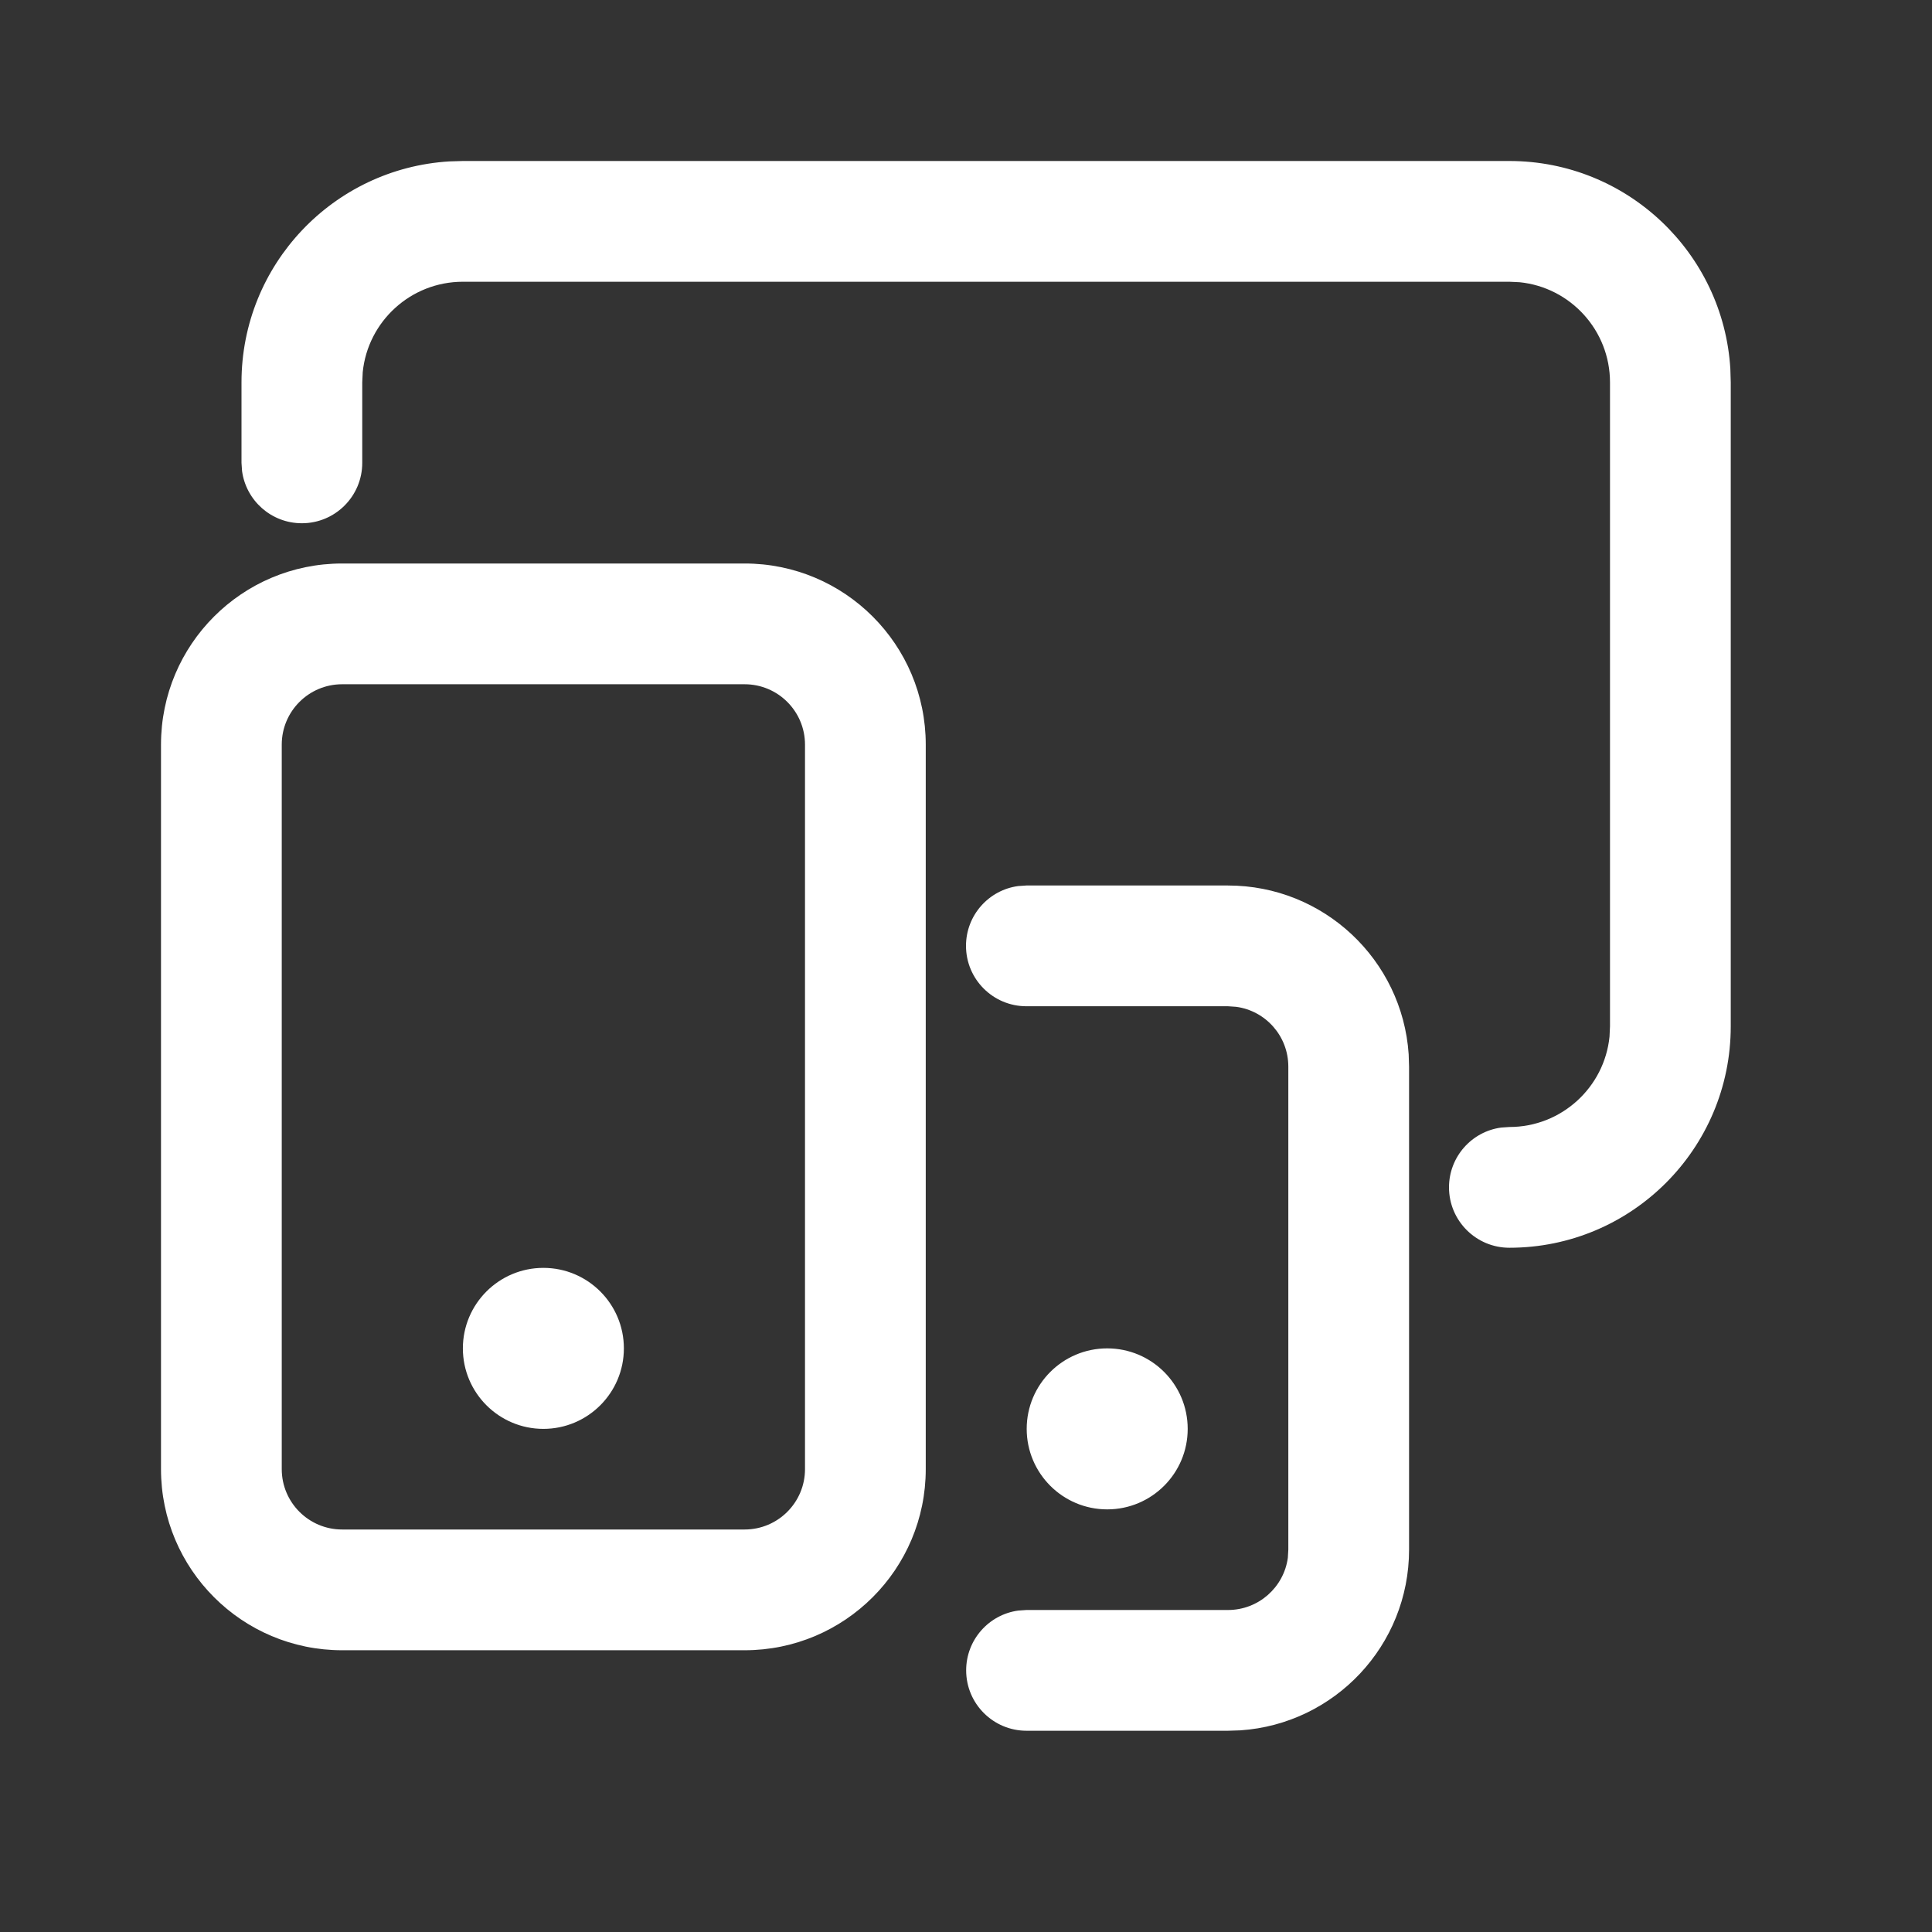 <svg width="40" height="40" viewBox="0 0 24 24" fill="none" xmlns="http://www.w3.org/2000/svg">
<rect x="0" y="0" width="24" height="24" fill="#333333" stroke="none"/>
<g id="Products / Hardware / OnEveryScreen">
<path id="Combined Shape" fill-rule="evenodd" clip-rule="evenodd" d="M21.495 4.582C21.408 3.142 20.212 2 18.75 2H5.75L5.582 2.005C4.142 2.092 3 3.287 3 4.75V5.75L3.007 5.852C3.057 6.218 3.37 6.5 3.75 6.5C4.164 6.5 4.5 6.164 4.5 5.75V4.75L4.506 4.622C4.57 3.992 5.103 3.5 5.75 3.5H18.75L18.878 3.506C19.508 3.57 20 4.103 20 4.75V12.75L19.994 12.878C19.93 13.508 19.397 14 18.75 14L18.648 14.007C18.282 14.056 18 14.37 18 14.75C18 15.164 18.336 15.5 18.75 15.5C20.269 15.5 21.5 14.269 21.5 12.75V4.75L21.495 4.582ZM4.25 7H9.25C10.493 7 11.5 8.007 11.5 9.25V18.25C11.5 19.493 10.493 20.5 9.25 20.5H4.25C3.007 20.5 2 19.493 2 18.25V9.25C2 8.007 3.007 7 4.25 7ZM9.25 8.5H4.25C3.836 8.5 3.5 8.836 3.5 9.25V18.25C3.5 18.664 3.836 19 4.25 19H9.25C9.664 19 10 18.664 10 18.25V9.25C10 8.836 9.664 8.5 9.25 8.5ZM15.254 11C16.445 11 17.42 11.925 17.499 13.096L17.504 13.25V19.25C17.504 20.441 16.579 21.416 15.408 21.495L15.254 21.5H12.752C12.338 21.5 12.002 21.164 12.002 20.75C12.002 20.37 12.284 20.056 12.65 20.007L12.752 20H15.254C15.634 20 15.948 19.718 15.998 19.352L16.004 19.25V13.25C16.004 12.87 15.722 12.556 15.356 12.507L15.254 12.5H12.75C12.336 12.5 12 12.164 12 11.75C12 11.37 12.282 11.056 12.648 11.007L12.75 11H15.254ZM6.75 17.75C7.302 17.75 7.75 17.302 7.75 16.75C7.75 16.198 7.302 15.75 6.75 15.75C6.198 15.75 5.75 16.198 5.75 16.75C5.75 17.302 6.198 17.75 6.75 17.75ZM14.754 17.75C14.754 18.302 14.307 18.75 13.754 18.75C13.202 18.75 12.754 18.302 12.754 17.75C12.754 17.198 13.202 16.75 13.754 16.75C14.307 16.75 14.754 17.198 14.754 17.75Z" fill="#FFFFFF"/>
</g>
</svg>
